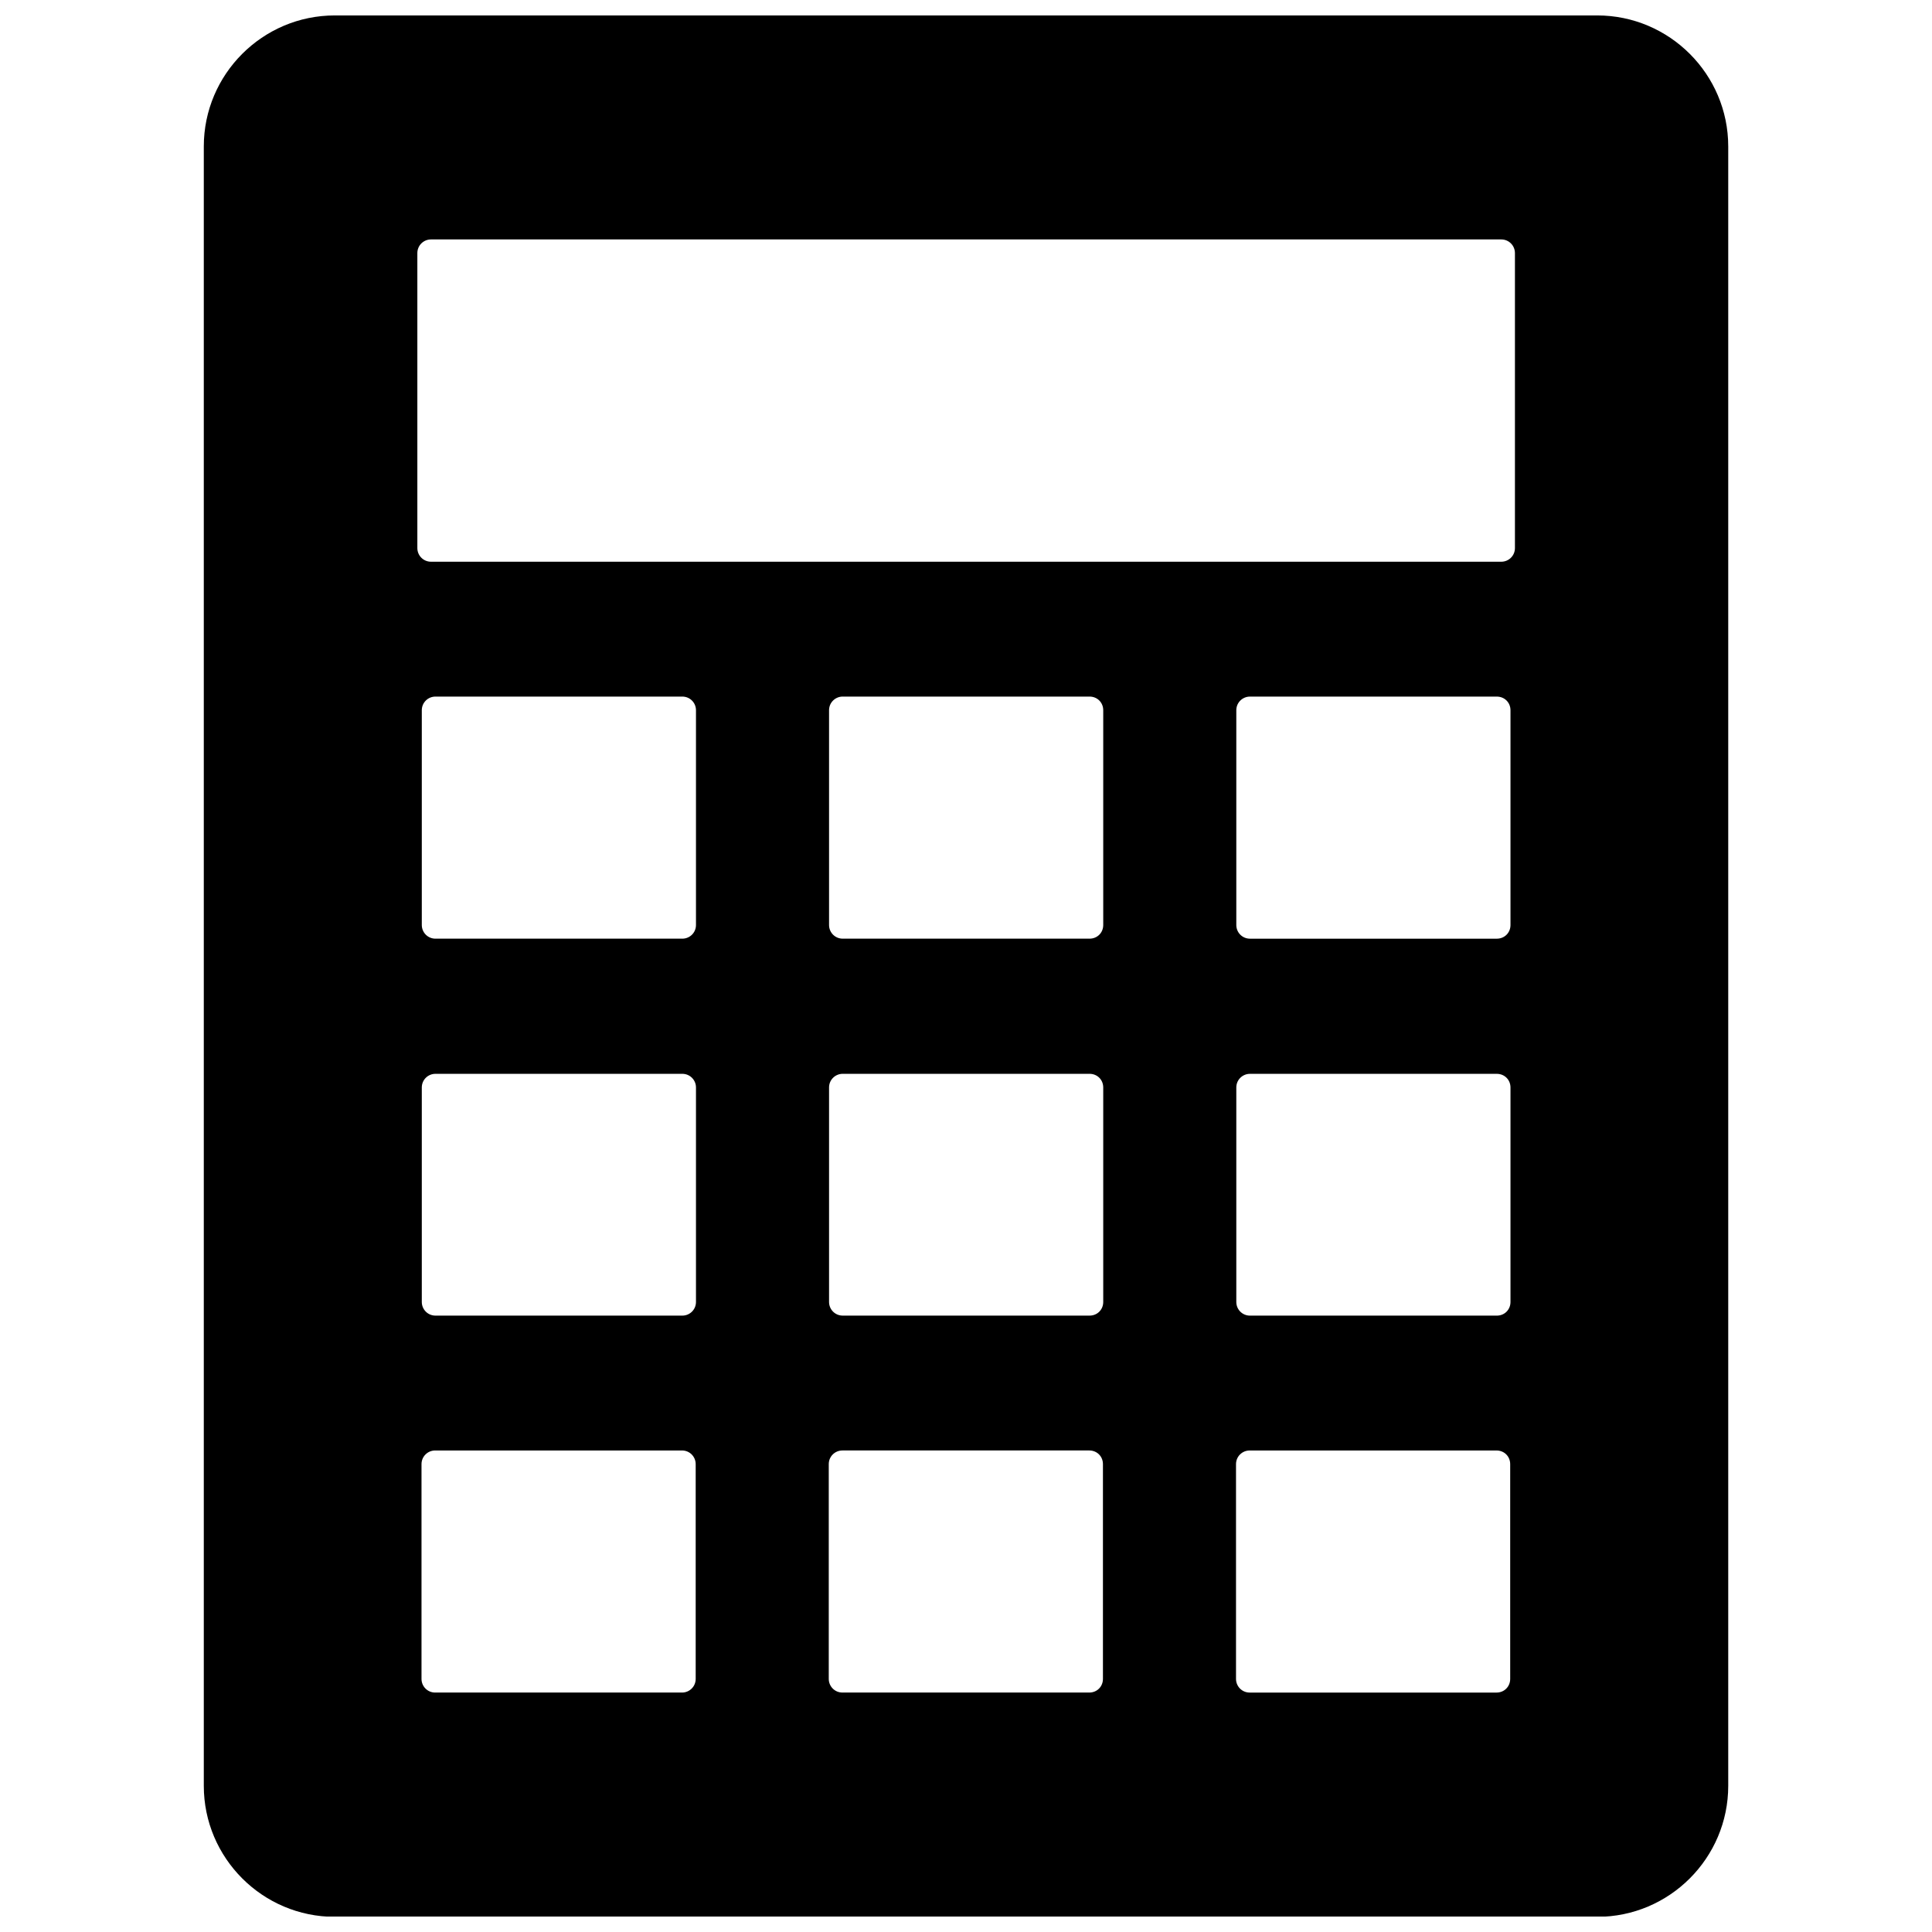 <?xml version="1.0" encoding="UTF-8"?>
<!-- Uploaded to: ICON Repo, www.iconrepo.com, Generator: ICON Repo Mixer Tools -->
<svg width="800px" height="800px" version="1.1" viewBox="144 144 512 512" xmlns="http://www.w3.org/2000/svg">
 <defs>
  <clipPath id="a">
   <path d="m198 148.09h404v503.81h-404z"/>
  </clipPath>
 </defs>
 <g clip-path="url(#a)">
  <path d="m567.28 148.09h-334.56c-19.125 0-34.711 15.586-34.711 34.715v434.46c0 19.129 15.586 34.715 34.715 34.715h334.56c19.129 0 34.715-15.586 34.715-34.715v-434.46c0-19.129-15.59-34.715-34.719-34.715zm-203.65 383.92c0-2.047 1.652-3.621 3.621-3.621h65.418c2.047 0 3.621 1.574 3.621 3.621v56.914c0 2.047-1.574 3.621-3.621 3.621h-65.418c-2.047 0-3.621-1.652-3.621-3.621zm72.738-42.98c0 2.047-1.574 3.621-3.621 3.621h-65.418c-2.047 0-3.621-1.652-3.621-3.621v-56.836c0-2.047 1.652-3.621 3.621-3.621h65.418c2.047 0 3.621 1.574 3.621 3.621zm0-99.895c0 2.047-1.574 3.621-3.621 3.621h-65.418c-2.047 0-3.621-1.652-3.621-3.621v-56.914c0-2.047 1.652-3.621 3.621-3.621h65.418c2.047 0 3.621 1.574 3.621 3.621zm35.188 142.88c0-2.047 1.652-3.621 3.621-3.621h65.418c2.047 0 3.621 1.574 3.621 3.621v56.914c0 2.047-1.574 3.621-3.621 3.621h-65.418c-2.047 0-3.621-1.652-3.621-3.621zm72.738-42.98c0 2.047-1.574 3.621-3.621 3.621h-65.418c-2.047 0-3.621-1.652-3.621-3.621v-56.836c0-2.047 1.652-3.621 3.621-3.621h65.418c2.047 0 3.621 1.574 3.621 3.621zm0-99.895c0 2.047-1.574 3.621-3.621 3.621h-65.418c-2.047 0-3.621-1.652-3.621-3.621v-56.914c0-2.047 1.652-3.621 3.621-3.621h65.418c2.047 0 3.621 1.574 3.621 3.621zm1.18-99.898c0 2.047-1.652 3.621-3.621 3.621h-283.63c-2.047 0-3.621-1.652-3.621-3.621v-78.168c0-2.047 1.652-3.621 3.621-3.621h283.63c2.047 0 3.621 1.652 3.621 3.621zm-289.77 242.77c0-2.047 1.652-3.621 3.621-3.621h65.418c2.047 0 3.621 1.652 3.621 3.621v56.914c0 2.047-1.652 3.621-3.621 3.621h-65.418c-2.047 0-3.621-1.652-3.621-3.621zm72.738-42.98c0 2.047-1.652 3.621-3.621 3.621h-65.418c-2.047 0-3.621-1.652-3.621-3.621v-56.836c0-2.047 1.652-3.621 3.621-3.621h65.418c2.047 0 3.621 1.652 3.621 3.621zm0-99.895c0 2.047-1.652 3.621-3.621 3.621h-65.418c-2.047 0-3.621-1.652-3.621-3.621v-56.914c0-2.047 1.652-3.621 3.621-3.621h65.418c2.047 0 3.621 1.652 3.621 3.621z"/>
 </g>
</svg>